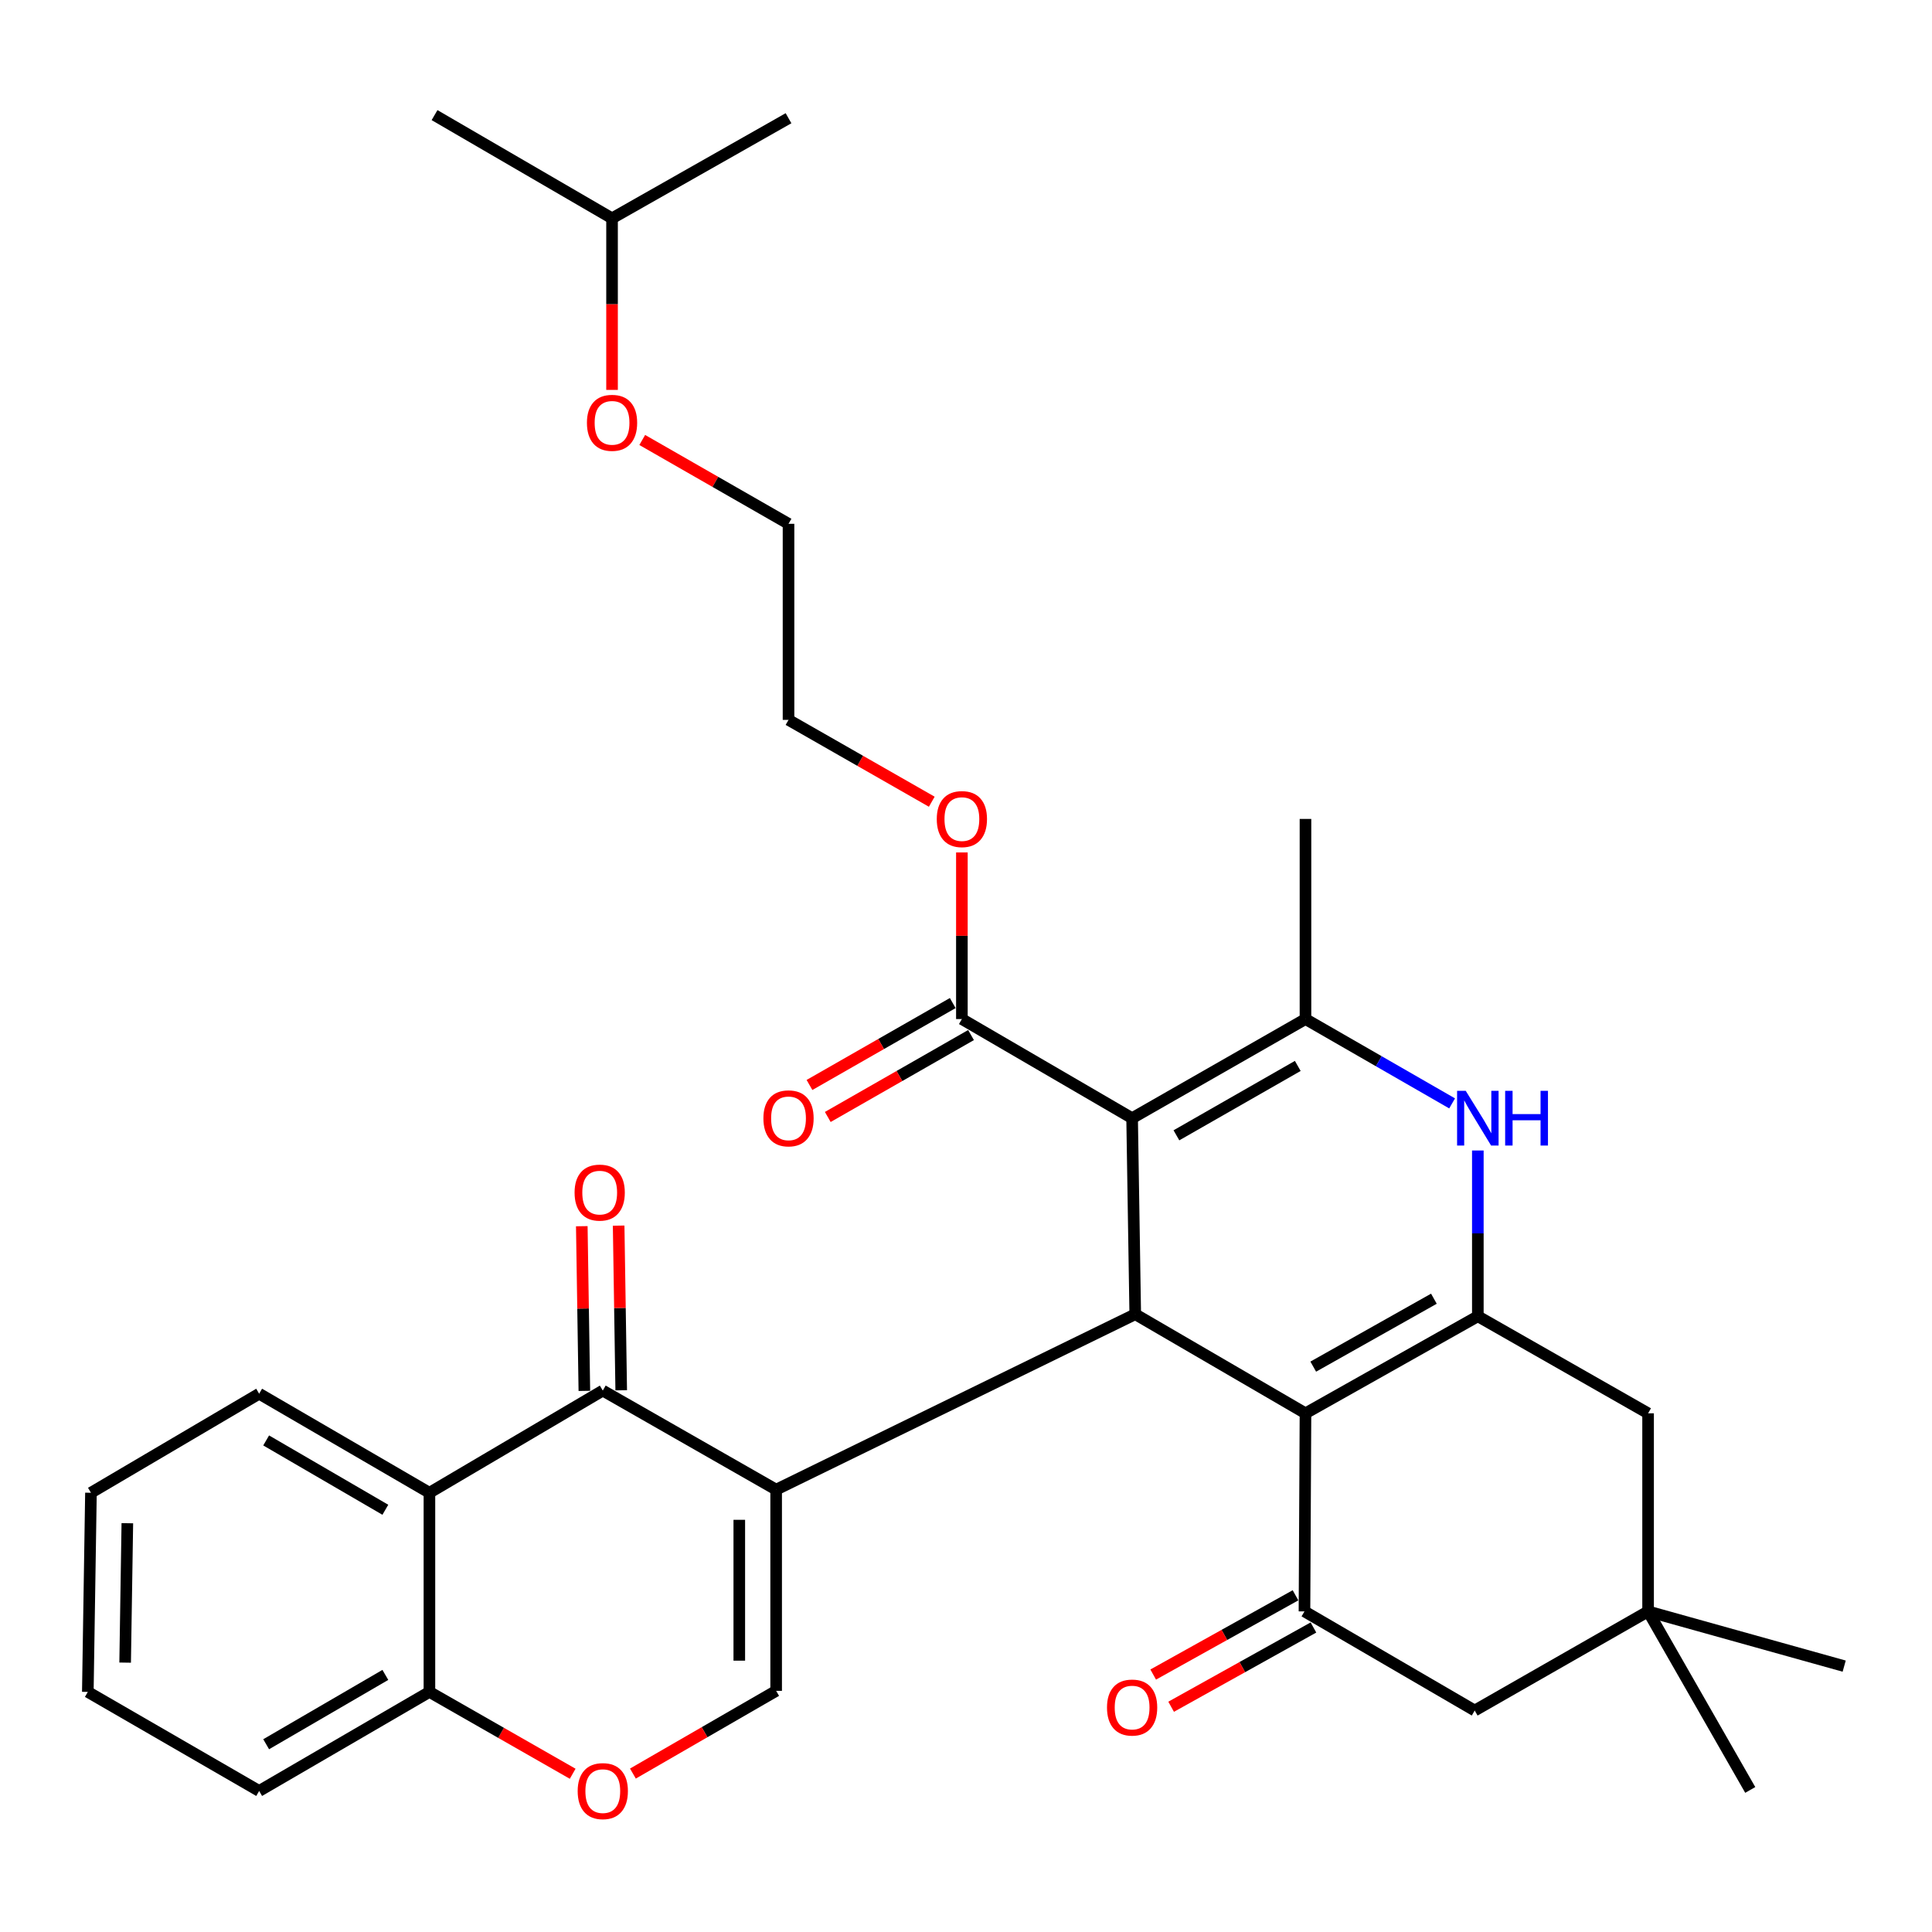 <?xml version='1.0' encoding='iso-8859-1'?>
<svg version='1.1' baseProfile='full'
              xmlns='http://www.w3.org/2000/svg'
                      xmlns:rdkit='http://www.rdkit.org/xml'
                      xmlns:xlink='http://www.w3.org/1999/xlink'
                  xml:space='preserve'
width='1000px' height='1000px' viewBox='0 0 1000 1000'>
<!-- END OF HEADER -->
<rect style='opacity:1.0;fill:#FFFFFF;stroke:none' width='1000' height='1000' x='0' y='0'> </rect>
<path class='bond-1' d='M 401.735,771.032 L 587.602,680.239' style='fill:none;fill-rule:evenodd;stroke:#000000;stroke-width:6px;stroke-linecap:butt;stroke-linejoin:miter;stroke-opacity:1' />
<path class='bond-5' d='M 401.735,771.032 L 312.003,719.763' style='fill:none;fill-rule:evenodd;stroke:#000000;stroke-width:6px;stroke-linecap:butt;stroke-linejoin:miter;stroke-opacity:1' />
<path class='bond-8' d='M 401.735,771.032 L 401.735,875.179' style='fill:none;fill-rule:evenodd;stroke:#000000;stroke-width:6px;stroke-linecap:butt;stroke-linejoin:miter;stroke-opacity:1' />
<path class='bond-8' d='M 382.657,786.654 L 382.657,859.557' style='fill:none;fill-rule:evenodd;stroke:#000000;stroke-width:6px;stroke-linecap:butt;stroke-linejoin:miter;stroke-opacity:1' />
<path class='bond-0' d='M 585.98,578.773 L 587.602,680.239' style='fill:none;fill-rule:evenodd;stroke:#000000;stroke-width:6px;stroke-linecap:butt;stroke-linejoin:miter;stroke-opacity:1' />
<path class='bond-4' d='M 585.98,578.773 L 675.713,527.463' style='fill:none;fill-rule:evenodd;stroke:#000000;stroke-width:6px;stroke-linecap:butt;stroke-linejoin:miter;stroke-opacity:1' />
<path class='bond-4' d='M 608.911,587.639 L 671.724,551.721' style='fill:none;fill-rule:evenodd;stroke:#000000;stroke-width:6px;stroke-linecap:butt;stroke-linejoin:miter;stroke-opacity:1' />
<path class='bond-10' d='M 585.98,578.773 L 497.87,527.463' style='fill:none;fill-rule:evenodd;stroke:#000000;stroke-width:6px;stroke-linecap:butt;stroke-linejoin:miter;stroke-opacity:1' />
<path class='bond-2' d='M 587.602,680.239 L 675.713,731.528' style='fill:none;fill-rule:evenodd;stroke:#000000;stroke-width:6px;stroke-linecap:butt;stroke-linejoin:miter;stroke-opacity:1' />
<path class='bond-3' d='M 675.713,731.528 L 764.926,681.299' style='fill:none;fill-rule:evenodd;stroke:#000000;stroke-width:6px;stroke-linecap:butt;stroke-linejoin:miter;stroke-opacity:1' />
<path class='bond-3' d='M 679.735,707.369 L 742.184,672.209' style='fill:none;fill-rule:evenodd;stroke:#000000;stroke-width:6px;stroke-linecap:butt;stroke-linejoin:miter;stroke-opacity:1' />
<path class='bond-7' d='M 675.713,731.528 L 675.194,834.054' style='fill:none;fill-rule:evenodd;stroke:#000000;stroke-width:6px;stroke-linecap:butt;stroke-linejoin:miter;stroke-opacity:1' />
<path class='bond-6' d='M 764.926,681.299 L 764.926,638.398' style='fill:none;fill-rule:evenodd;stroke:#000000;stroke-width:6px;stroke-linecap:butt;stroke-linejoin:miter;stroke-opacity:1' />
<path class='bond-6' d='M 764.926,638.398 L 764.926,595.496' style='fill:none;fill-rule:evenodd;stroke:#0000FF;stroke-width:6px;stroke-linecap:butt;stroke-linejoin:miter;stroke-opacity:1' />
<path class='bond-12' d='M 764.926,681.299 L 853.048,731.528' style='fill:none;fill-rule:evenodd;stroke:#000000;stroke-width:6px;stroke-linecap:butt;stroke-linejoin:miter;stroke-opacity:1' />
<path class='bond-20' d='M 675.713,527.463 L 675.713,423.877' style='fill:none;fill-rule:evenodd;stroke:#000000;stroke-width:6px;stroke-linecap:butt;stroke-linejoin:miter;stroke-opacity:1' />
<path class='bond-34' d='M 675.713,527.463 L 713.663,549.29' style='fill:none;fill-rule:evenodd;stroke:#000000;stroke-width:6px;stroke-linecap:butt;stroke-linejoin:miter;stroke-opacity:1' />
<path class='bond-34' d='M 713.663,549.29 L 751.613,571.116' style='fill:none;fill-rule:evenodd;stroke:#0000FF;stroke-width:6px;stroke-linecap:butt;stroke-linejoin:miter;stroke-opacity:1' />
<path class='bond-9' d='M 312.003,719.763 L 222.27,772.653' style='fill:none;fill-rule:evenodd;stroke:#000000;stroke-width:6px;stroke-linecap:butt;stroke-linejoin:miter;stroke-opacity:1' />
<path class='bond-16' d='M 321.541,719.615 L 320.876,676.998' style='fill:none;fill-rule:evenodd;stroke:#000000;stroke-width:6px;stroke-linecap:butt;stroke-linejoin:miter;stroke-opacity:1' />
<path class='bond-16' d='M 320.876,676.998 L 320.21,634.381' style='fill:none;fill-rule:evenodd;stroke:#FF0000;stroke-width:6px;stroke-linecap:butt;stroke-linejoin:miter;stroke-opacity:1' />
<path class='bond-16' d='M 302.464,719.912 L 301.799,677.296' style='fill:none;fill-rule:evenodd;stroke:#000000;stroke-width:6px;stroke-linecap:butt;stroke-linejoin:miter;stroke-opacity:1' />
<path class='bond-16' d='M 301.799,677.296 L 301.134,634.679' style='fill:none;fill-rule:evenodd;stroke:#FF0000;stroke-width:6px;stroke-linecap:butt;stroke-linejoin:miter;stroke-opacity:1' />
<path class='bond-15' d='M 675.194,834.054 L 763.305,885.365' style='fill:none;fill-rule:evenodd;stroke:#000000;stroke-width:6px;stroke-linecap:butt;stroke-linejoin:miter;stroke-opacity:1' />
<path class='bond-17' d='M 670.552,825.72 L 633.722,846.234' style='fill:none;fill-rule:evenodd;stroke:#000000;stroke-width:6px;stroke-linecap:butt;stroke-linejoin:miter;stroke-opacity:1' />
<path class='bond-17' d='M 633.722,846.234 L 596.892,866.747' style='fill:none;fill-rule:evenodd;stroke:#FF0000;stroke-width:6px;stroke-linecap:butt;stroke-linejoin:miter;stroke-opacity:1' />
<path class='bond-17' d='M 679.835,842.388 L 643.005,862.901' style='fill:none;fill-rule:evenodd;stroke:#000000;stroke-width:6px;stroke-linecap:butt;stroke-linejoin:miter;stroke-opacity:1' />
<path class='bond-17' d='M 643.005,862.901 L 606.175,883.414' style='fill:none;fill-rule:evenodd;stroke:#FF0000;stroke-width:6px;stroke-linecap:butt;stroke-linejoin:miter;stroke-opacity:1' />
<path class='bond-11' d='M 401.735,875.179 L 364.664,896.587' style='fill:none;fill-rule:evenodd;stroke:#000000;stroke-width:6px;stroke-linecap:butt;stroke-linejoin:miter;stroke-opacity:1' />
<path class='bond-11' d='M 364.664,896.587 L 327.593,917.995' style='fill:none;fill-rule:evenodd;stroke:#FF0000;stroke-width:6px;stroke-linecap:butt;stroke-linejoin:miter;stroke-opacity:1' />
<path class='bond-21' d='M 222.27,772.653 L 134.138,721.385' style='fill:none;fill-rule:evenodd;stroke:#000000;stroke-width:6px;stroke-linecap:butt;stroke-linejoin:miter;stroke-opacity:1' />
<path class='bond-21' d='M 199.457,781.454 L 137.764,745.566' style='fill:none;fill-rule:evenodd;stroke:#000000;stroke-width:6px;stroke-linecap:butt;stroke-linejoin:miter;stroke-opacity:1' />
<path class='bond-33' d='M 222.27,772.653 L 222.27,875.73' style='fill:none;fill-rule:evenodd;stroke:#000000;stroke-width:6px;stroke-linecap:butt;stroke-linejoin:miter;stroke-opacity:1' />
<path class='bond-18' d='M 493.134,519.182 L 456.06,540.381' style='fill:none;fill-rule:evenodd;stroke:#000000;stroke-width:6px;stroke-linecap:butt;stroke-linejoin:miter;stroke-opacity:1' />
<path class='bond-18' d='M 456.06,540.381 L 418.986,561.581' style='fill:none;fill-rule:evenodd;stroke:#FF0000;stroke-width:6px;stroke-linecap:butt;stroke-linejoin:miter;stroke-opacity:1' />
<path class='bond-18' d='M 502.605,535.744 L 465.531,556.943' style='fill:none;fill-rule:evenodd;stroke:#000000;stroke-width:6px;stroke-linecap:butt;stroke-linejoin:miter;stroke-opacity:1' />
<path class='bond-18' d='M 465.531,556.943 L 428.456,578.143' style='fill:none;fill-rule:evenodd;stroke:#FF0000;stroke-width:6px;stroke-linecap:butt;stroke-linejoin:miter;stroke-opacity:1' />
<path class='bond-19' d='M 497.87,527.463 L 497.87,484.345' style='fill:none;fill-rule:evenodd;stroke:#000000;stroke-width:6px;stroke-linecap:butt;stroke-linejoin:miter;stroke-opacity:1' />
<path class='bond-19' d='M 497.87,484.345 L 497.87,441.227' style='fill:none;fill-rule:evenodd;stroke:#FF0000;stroke-width:6px;stroke-linecap:butt;stroke-linejoin:miter;stroke-opacity:1' />
<path class='bond-14' d='M 296.419,918.095 L 259.344,896.912' style='fill:none;fill-rule:evenodd;stroke:#FF0000;stroke-width:6px;stroke-linecap:butt;stroke-linejoin:miter;stroke-opacity:1' />
<path class='bond-14' d='M 259.344,896.912 L 222.27,875.73' style='fill:none;fill-rule:evenodd;stroke:#000000;stroke-width:6px;stroke-linecap:butt;stroke-linejoin:miter;stroke-opacity:1' />
<path class='bond-36' d='M 853.048,731.528 L 853.048,834.054' style='fill:none;fill-rule:evenodd;stroke:#000000;stroke-width:6px;stroke-linecap:butt;stroke-linejoin:miter;stroke-opacity:1' />
<path class='bond-13' d='M 853.048,834.054 L 763.305,885.365' style='fill:none;fill-rule:evenodd;stroke:#000000;stroke-width:6px;stroke-linecap:butt;stroke-linejoin:miter;stroke-opacity:1' />
<path class='bond-22' d='M 853.048,834.054 L 954.545,862.386' style='fill:none;fill-rule:evenodd;stroke:#000000;stroke-width:6px;stroke-linecap:butt;stroke-linejoin:miter;stroke-opacity:1' />
<path class='bond-23' d='M 853.048,834.054 L 905.927,926.468' style='fill:none;fill-rule:evenodd;stroke:#000000;stroke-width:6px;stroke-linecap:butt;stroke-linejoin:miter;stroke-opacity:1' />
<path class='bond-25' d='M 222.27,875.73 L 134.138,926.998' style='fill:none;fill-rule:evenodd;stroke:#000000;stroke-width:6px;stroke-linecap:butt;stroke-linejoin:miter;stroke-opacity:1' />
<path class='bond-25' d='M 199.457,866.929 L 137.764,902.817' style='fill:none;fill-rule:evenodd;stroke:#000000;stroke-width:6px;stroke-linecap:butt;stroke-linejoin:miter;stroke-opacity:1' />
<path class='bond-27' d='M 482.286,414.973 L 445.211,393.791' style='fill:none;fill-rule:evenodd;stroke:#FF0000;stroke-width:6px;stroke-linecap:butt;stroke-linejoin:miter;stroke-opacity:1' />
<path class='bond-27' d='M 445.211,393.791 L 408.137,372.609' style='fill:none;fill-rule:evenodd;stroke:#000000;stroke-width:6px;stroke-linecap:butt;stroke-linejoin:miter;stroke-opacity:1' />
<path class='bond-29' d='M 134.138,721.385 L 47.076,772.653' style='fill:none;fill-rule:evenodd;stroke:#000000;stroke-width:6px;stroke-linecap:butt;stroke-linejoin:miter;stroke-opacity:1' />
<path class='bond-24' d='M 332.425,227.731 L 370.281,249.426' style='fill:none;fill-rule:evenodd;stroke:#FF0000;stroke-width:6px;stroke-linecap:butt;stroke-linejoin:miter;stroke-opacity:1' />
<path class='bond-24' d='M 370.281,249.426 L 408.137,271.122' style='fill:none;fill-rule:evenodd;stroke:#000000;stroke-width:6px;stroke-linecap:butt;stroke-linejoin:miter;stroke-opacity:1' />
<path class='bond-26' d='M 316.793,201.808 L 316.793,157.406' style='fill:none;fill-rule:evenodd;stroke:#FF0000;stroke-width:6px;stroke-linecap:butt;stroke-linejoin:miter;stroke-opacity:1' />
<path class='bond-26' d='M 316.793,157.406 L 316.793,113.003' style='fill:none;fill-rule:evenodd;stroke:#000000;stroke-width:6px;stroke-linecap:butt;stroke-linejoin:miter;stroke-opacity:1' />
<path class='bond-32' d='M 134.138,926.998 L 45.455,875.73' style='fill:none;fill-rule:evenodd;stroke:#000000;stroke-width:6px;stroke-linecap:butt;stroke-linejoin:miter;stroke-opacity:1' />
<path class='bond-30' d='M 316.793,113.003 L 408.137,61.194' style='fill:none;fill-rule:evenodd;stroke:#000000;stroke-width:6px;stroke-linecap:butt;stroke-linejoin:miter;stroke-opacity:1' />
<path class='bond-31' d='M 316.793,113.003 L 224.92,59.583' style='fill:none;fill-rule:evenodd;stroke:#000000;stroke-width:6px;stroke-linecap:butt;stroke-linejoin:miter;stroke-opacity:1' />
<path class='bond-28' d='M 408.137,372.609 L 408.137,271.122' style='fill:none;fill-rule:evenodd;stroke:#000000;stroke-width:6px;stroke-linecap:butt;stroke-linejoin:miter;stroke-opacity:1' />
<path class='bond-35' d='M 47.076,772.653 L 45.455,875.73' style='fill:none;fill-rule:evenodd;stroke:#000000;stroke-width:6px;stroke-linecap:butt;stroke-linejoin:miter;stroke-opacity:1' />
<path class='bond-35' d='M 65.909,788.415 L 64.774,860.569' style='fill:none;fill-rule:evenodd;stroke:#000000;stroke-width:6px;stroke-linecap:butt;stroke-linejoin:miter;stroke-opacity:1' />
<path  class='atom-7' d='M 758.666 564.613
L 767.946 579.613
Q 768.866 581.093, 770.346 583.773
Q 771.826 586.453, 771.906 586.613
L 771.906 564.613
L 775.666 564.613
L 775.666 592.933
L 771.786 592.933
L 761.826 576.533
Q 760.666 574.613, 759.426 572.413
Q 758.226 570.213, 757.866 569.533
L 757.866 592.933
L 754.186 592.933
L 754.186 564.613
L 758.666 564.613
' fill='#0000FF'/>
<path  class='atom-7' d='M 779.066 564.613
L 782.906 564.613
L 782.906 576.653
L 797.386 576.653
L 797.386 564.613
L 801.226 564.613
L 801.226 592.933
L 797.386 592.933
L 797.386 579.853
L 782.906 579.853
L 782.906 592.933
L 779.066 592.933
L 779.066 564.613
' fill='#0000FF'/>
<path  class='atom-12' d='M 299.003 927.078
Q 299.003 920.278, 302.363 916.478
Q 305.723 912.678, 312.003 912.678
Q 318.283 912.678, 321.643 916.478
Q 325.003 920.278, 325.003 927.078
Q 325.003 933.958, 321.603 937.878
Q 318.203 941.758, 312.003 941.758
Q 305.763 941.758, 302.363 937.878
Q 299.003 933.998, 299.003 927.078
M 312.003 938.558
Q 316.323 938.558, 318.643 935.678
Q 321.003 932.758, 321.003 927.078
Q 321.003 921.518, 318.643 918.718
Q 316.323 915.878, 312.003 915.878
Q 307.683 915.878, 305.323 918.678
Q 303.003 921.478, 303.003 927.078
Q 303.003 932.798, 305.323 935.678
Q 307.683 938.558, 312.003 938.558
' fill='#FF0000'/>
<path  class='atom-17' d='M 297.402 617.286
Q 297.402 610.486, 300.762 606.686
Q 304.122 602.886, 310.402 602.886
Q 316.682 602.886, 320.042 606.686
Q 323.402 610.486, 323.402 617.286
Q 323.402 624.166, 320.002 628.086
Q 316.602 631.966, 310.402 631.966
Q 304.162 631.966, 300.762 628.086
Q 297.402 624.206, 297.402 617.286
M 310.402 628.766
Q 314.722 628.766, 317.042 625.886
Q 319.402 622.966, 319.402 617.286
Q 319.402 611.726, 317.042 608.926
Q 314.722 606.086, 310.402 606.086
Q 306.082 606.086, 303.722 608.886
Q 301.402 611.686, 301.402 617.286
Q 301.402 623.006, 303.722 625.886
Q 306.082 628.766, 310.402 628.766
' fill='#FF0000'/>
<path  class='atom-18' d='M 572.98 883.823
Q 572.98 877.023, 576.34 873.223
Q 579.7 869.423, 585.98 869.423
Q 592.26 869.423, 595.62 873.223
Q 598.98 877.023, 598.98 883.823
Q 598.98 890.703, 595.58 894.623
Q 592.18 898.503, 585.98 898.503
Q 579.74 898.503, 576.34 894.623
Q 572.98 890.743, 572.98 883.823
M 585.98 895.303
Q 590.3 895.303, 592.62 892.423
Q 594.98 889.503, 594.98 883.823
Q 594.98 878.263, 592.62 875.463
Q 590.3 872.623, 585.98 872.623
Q 581.66 872.623, 579.3 875.423
Q 576.98 878.223, 576.98 883.823
Q 576.98 889.543, 579.3 892.423
Q 581.66 895.303, 585.98 895.303
' fill='#FF0000'/>
<path  class='atom-19' d='M 395.137 578.853
Q 395.137 572.053, 398.497 568.253
Q 401.857 564.453, 408.137 564.453
Q 414.417 564.453, 417.777 568.253
Q 421.137 572.053, 421.137 578.853
Q 421.137 585.733, 417.737 589.653
Q 414.337 593.533, 408.137 593.533
Q 401.897 593.533, 398.497 589.653
Q 395.137 585.773, 395.137 578.853
M 408.137 590.333
Q 412.457 590.333, 414.777 587.453
Q 417.137 584.533, 417.137 578.853
Q 417.137 573.293, 414.777 570.493
Q 412.457 567.653, 408.137 567.653
Q 403.817 567.653, 401.457 570.453
Q 399.137 573.253, 399.137 578.853
Q 399.137 584.573, 401.457 587.453
Q 403.817 590.333, 408.137 590.333
' fill='#FF0000'/>
<path  class='atom-20' d='M 484.87 423.957
Q 484.87 417.157, 488.23 413.357
Q 491.59 409.557, 497.87 409.557
Q 504.15 409.557, 507.51 413.357
Q 510.87 417.157, 510.87 423.957
Q 510.87 430.837, 507.47 434.757
Q 504.07 438.637, 497.87 438.637
Q 491.63 438.637, 488.23 434.757
Q 484.87 430.877, 484.87 423.957
M 497.87 435.437
Q 502.19 435.437, 504.51 432.557
Q 506.87 429.637, 506.87 423.957
Q 506.87 418.397, 504.51 415.597
Q 502.19 412.757, 497.87 412.757
Q 493.55 412.757, 491.19 415.557
Q 488.87 418.357, 488.87 423.957
Q 488.87 429.677, 491.19 432.557
Q 493.55 435.437, 497.87 435.437
' fill='#FF0000'/>
<path  class='atom-25' d='M 303.793 218.852
Q 303.793 212.052, 307.153 208.252
Q 310.513 204.452, 316.793 204.452
Q 323.073 204.452, 326.433 208.252
Q 329.793 212.052, 329.793 218.852
Q 329.793 225.732, 326.393 229.652
Q 322.993 233.532, 316.793 233.532
Q 310.553 233.532, 307.153 229.652
Q 303.793 225.772, 303.793 218.852
M 316.793 230.332
Q 321.113 230.332, 323.433 227.452
Q 325.793 224.532, 325.793 218.852
Q 325.793 213.292, 323.433 210.492
Q 321.113 207.652, 316.793 207.652
Q 312.473 207.652, 310.113 210.452
Q 307.793 213.252, 307.793 218.852
Q 307.793 224.572, 310.113 227.452
Q 312.473 230.332, 316.793 230.332
' fill='#FF0000'/>
</svg>
